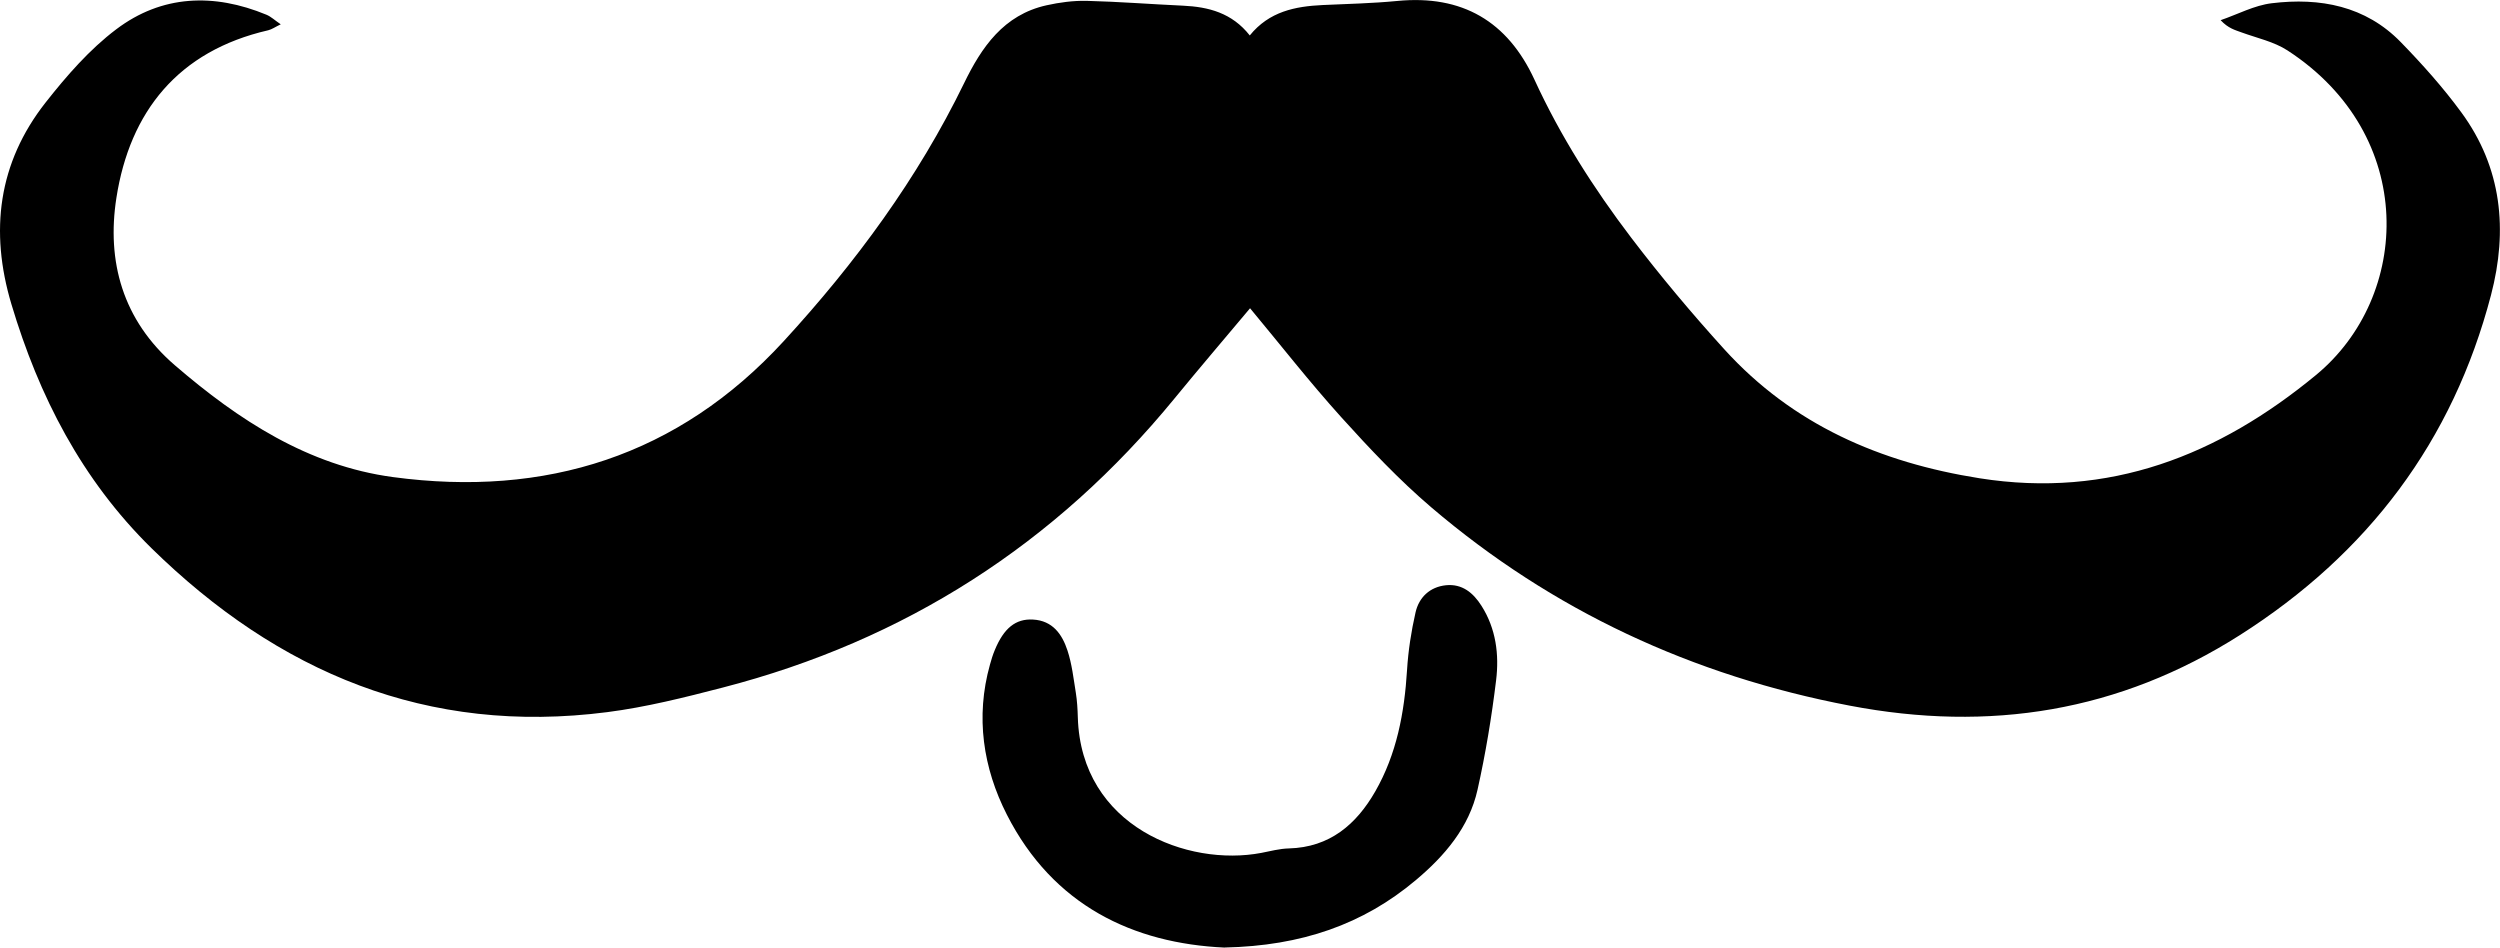 <svg width="372" height="141" viewBox="0 0 124 47" fill="none" xmlns="http://www.w3.org/2000/svg">
<g clip-path="url(#clip0_547_23207)">
<path d="M13.925 1.206C13.653 1.336 13.486 1.457 13.302 1.502C8.839 2.528 6.44 5.534 5.774 9.811C5.284 12.955 6.075 15.88 8.674 18.118C11.838 20.843 15.293 23.098 19.489 23.663C27.048 24.681 33.644 22.62 38.877 16.917C42.425 13.051 45.515 8.861 47.818 4.128C48.684 2.345 49.78 0.734 51.91 0.262C52.555 0.118 53.235 0.028 53.895 0.042C55.489 0.082 57.078 0.208 58.67 0.281C59.941 0.34 61.105 0.636 61.989 1.758C62.952 0.568 64.24 0.315 65.605 0.25C66.837 0.194 68.075 0.166 69.301 0.048C72.524 -0.267 74.775 1.057 76.109 3.951C77.397 6.754 79.048 9.344 80.909 11.791C82.365 13.703 83.914 15.55 85.531 17.331C88.915 21.056 93.242 22.94 98.187 23.722C104.629 24.74 110.047 22.581 114.87 18.604C119.596 14.71 119.933 6.709 113.457 2.5C112.785 2.064 111.944 1.887 111.177 1.606C110.857 1.488 110.52 1.406 110.143 1.001C110.99 0.711 111.814 0.264 112.684 0.16C115.074 -0.129 117.331 0.292 119.081 2.092C120.149 3.189 121.179 4.342 122.08 5.571C124.099 8.321 124.396 11.417 123.555 14.631C121.658 21.883 117.453 27.459 111.1 31.5C105.117 35.305 98.68 36.326 91.75 35.001C83.948 33.511 76.998 30.288 70.98 25.154C69.389 23.795 67.939 22.257 66.537 20.705C64.965 18.964 63.521 17.114 62.003 15.289C60.737 16.799 59.482 18.267 58.259 19.76C52.36 26.967 44.895 31.765 35.844 34.104C33.958 34.593 32.049 35.074 30.121 35.322C21.192 36.472 13.8 33.353 7.51 27.187C4.05 23.784 1.931 19.653 0.564 15.081C-0.515 11.47 -0.096 8.079 2.266 5.079C3.302 3.762 4.441 2.452 5.769 1.451C8.029 -0.256 10.606 -0.349 13.217 0.731C13.441 0.824 13.627 1.004 13.925 1.206Z" fill="black"/>
<path d="M60.743 47C56.212 46.795 52.233 44.913 49.94 40.406C48.761 38.092 48.376 35.558 49.101 32.968C49.169 32.723 49.243 32.476 49.342 32.243C49.792 31.151 50.381 30.682 51.234 30.73C52.217 30.783 52.684 31.466 52.947 32.265C53.168 32.937 53.247 33.657 53.361 34.36C53.426 34.762 53.448 35.173 53.46 35.58C53.621 41.013 58.923 42.996 62.559 42.304C63.012 42.217 63.468 42.093 63.927 42.082C65.957 42.028 67.274 40.889 68.211 39.258C69.276 37.403 69.659 35.353 69.789 33.238C69.848 32.279 69.996 31.315 70.211 30.375C70.381 29.627 70.922 29.11 71.72 29.028C72.525 28.947 73.074 29.405 73.482 30.049C74.204 31.185 74.362 32.468 74.207 33.741C73.986 35.561 73.686 37.38 73.286 39.169C72.87 41.038 71.649 42.459 70.219 43.659C67.611 45.85 64.555 46.916 60.743 46.997V47Z" fill="black"/>
</g>
<defs>
<clipPath id="clip0_547_23207">
<rect width="124" height="47" fill="white"/>
</clipPath>
</defs>
</svg>
